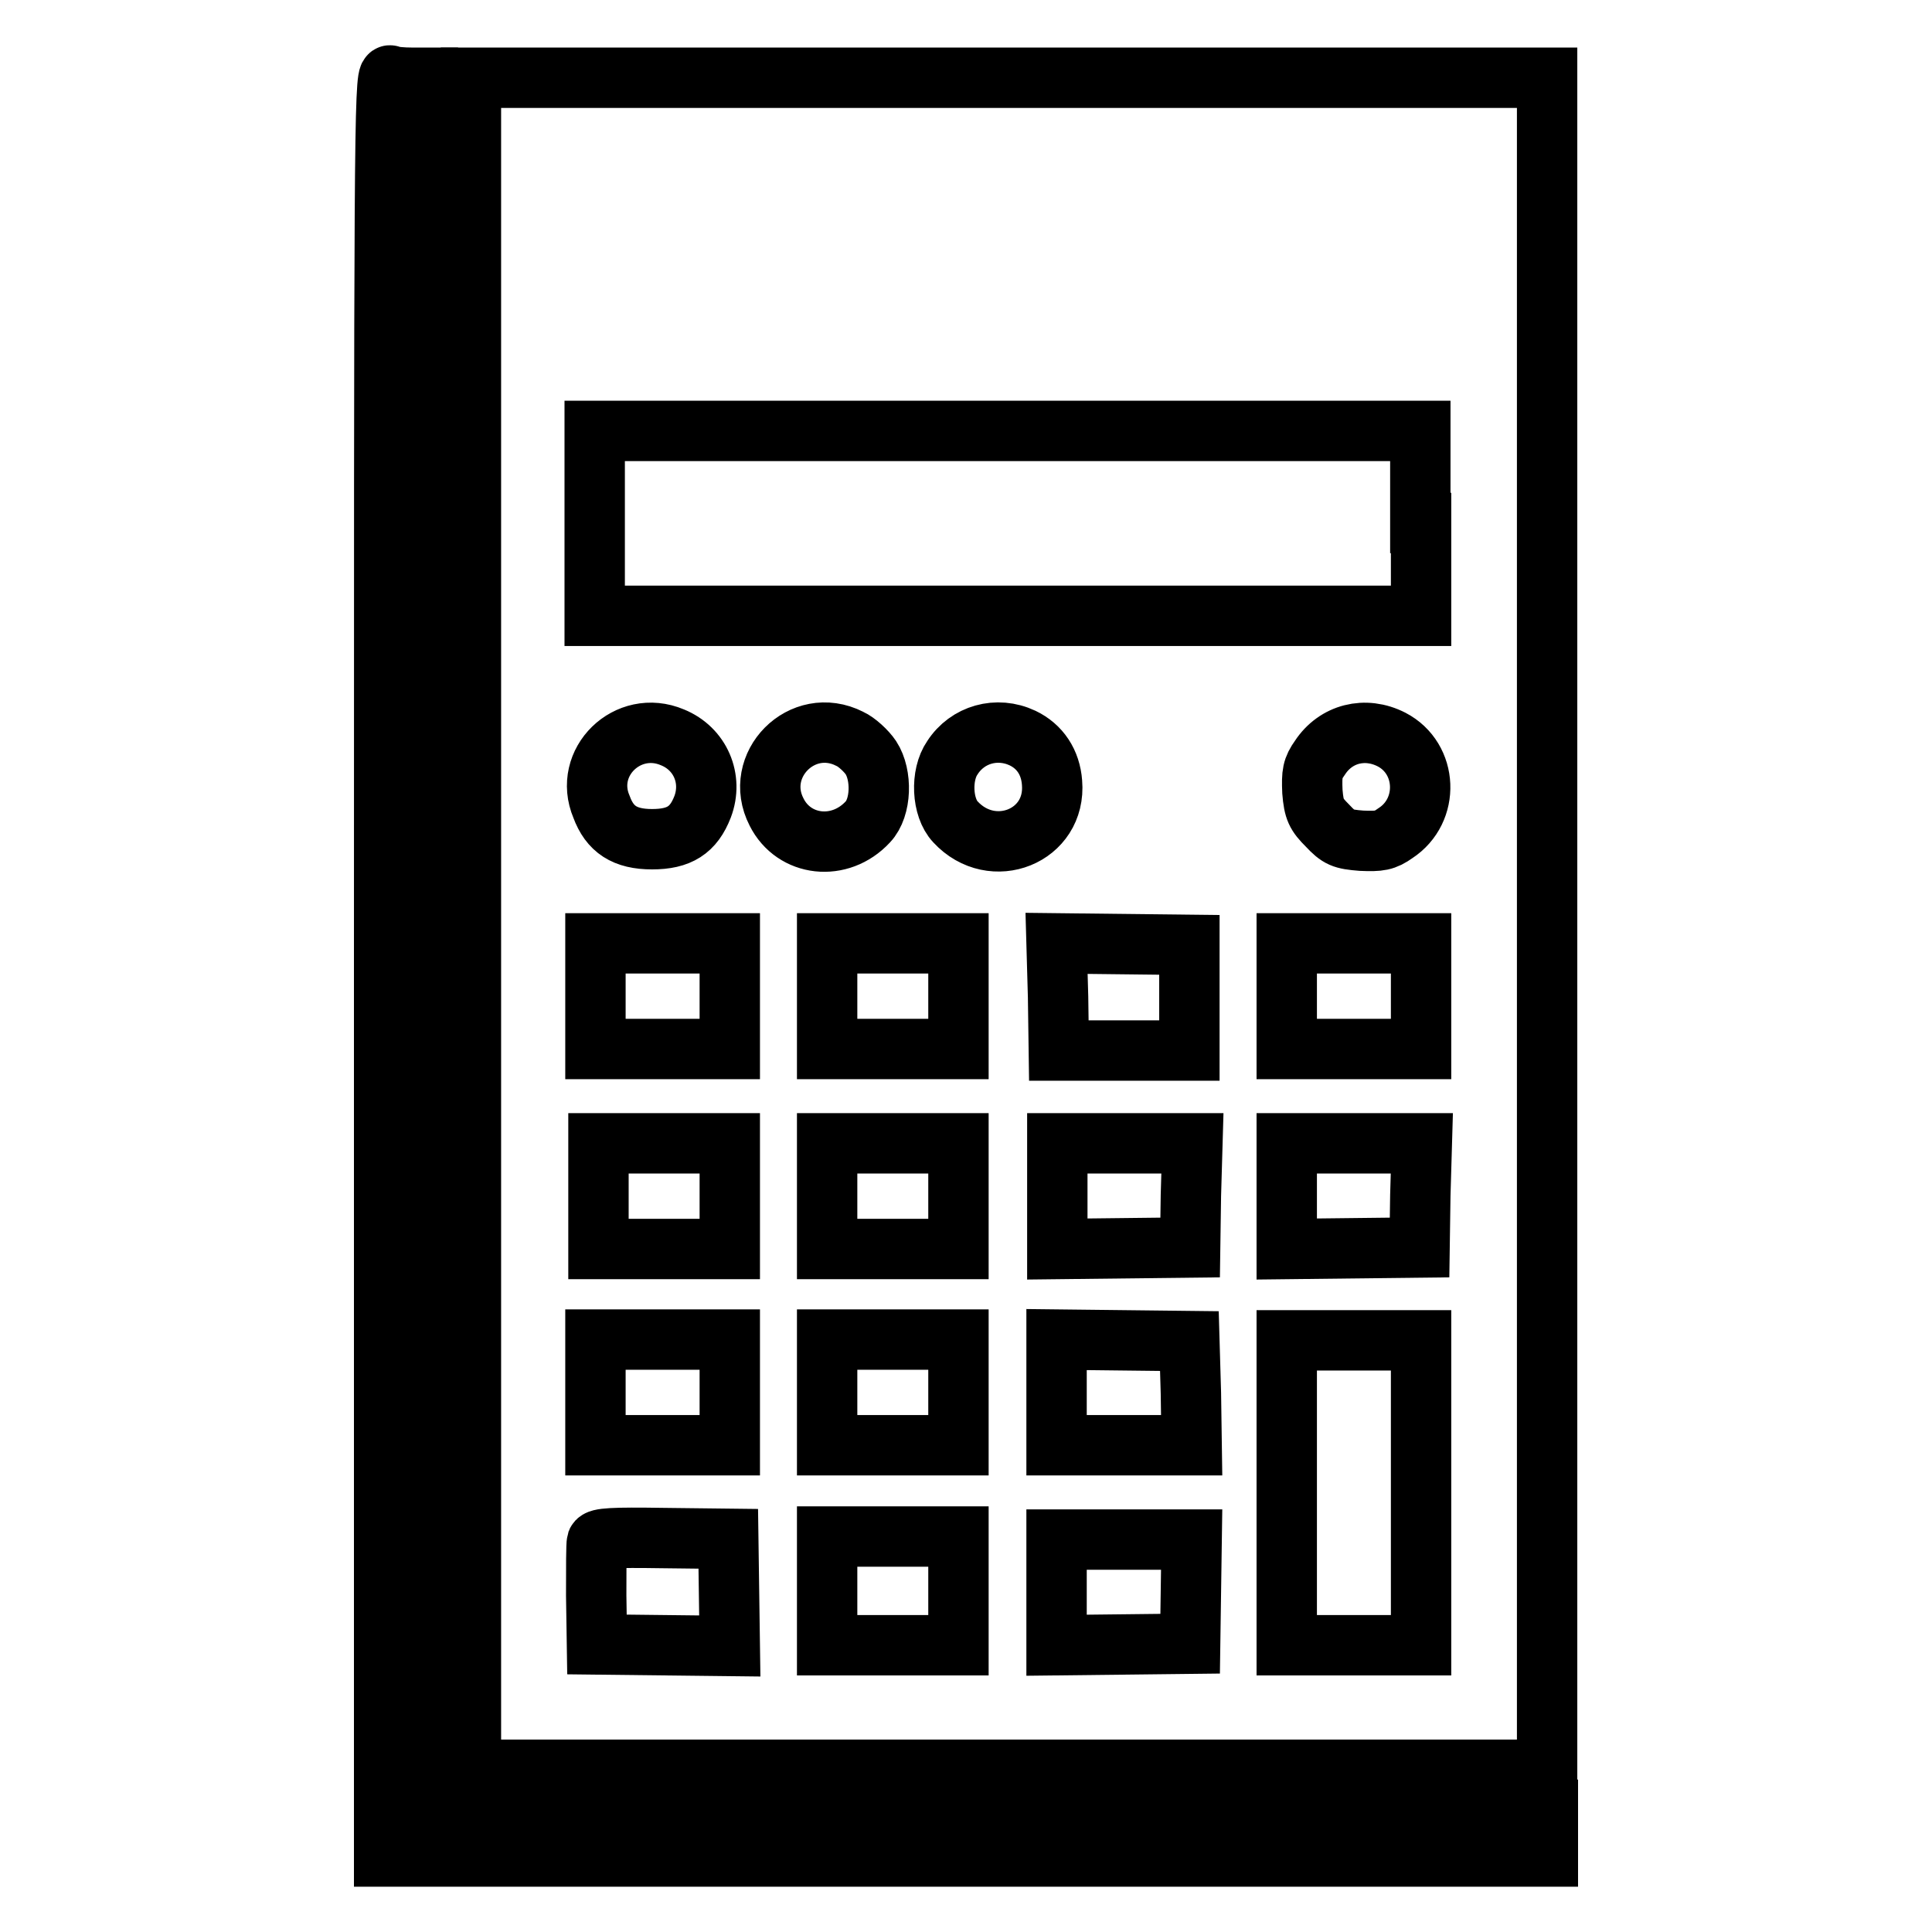 <?xml version="1.0" encoding="utf-8"?>
<!-- Svg Vector Icons : http://www.onlinewebfonts.com/icon -->
<!DOCTYPE svg PUBLIC "-//W3C//DTD SVG 1.1//EN" "http://www.w3.org/Graphics/SVG/1.1/DTD/svg11.dtd">
<svg version="1.1" xmlns="http://www.w3.org/2000/svg" xmlns:xlink="http://www.w3.org/1999/xlink" x="0px" y="0px" viewBox="0 0 256 256" enable-background="new 0 0 256 256" xml:space="preserve">
<g><g><g><path stroke-width="8" fill-opacity="0" stroke="#000000"  d="M50.9,127.9V246H128h77.1v-3.1v-3.1h-74.2H56.7V125V10.3h-2.1c-1.2,0-2.5-0.1-2.9-0.3C50.9,9.7,50.9,20.3,50.9,127.9z"/><path stroke-width="8" fill-opacity="0" stroke="#000000"  d="M62.4,122.4v112.1h71.3h71.3V122.4V10.3h-71.3H62.4V122.4z M188.3,69.3v12.3h-54.7H78.8V69.3V57.1h54.7h54.7V69.3z M89.1,97.7c3.7,1.5,5.4,5.5,4,9.2c-1.2,3.1-3.1,4.3-6.7,4.3c-3.6,0-5.6-1.3-6.7-4.3C77.2,101,83.2,95.2,89.1,97.7z M112.6,97.9c0.9,0.4,2.2,1.6,2.8,2.5c1.5,2.3,1.4,6.6-0.4,8.5c-3.7,4-9.8,3.3-12.1-1.3C99.7,101.4,106.3,94.7,112.6,97.9z M135.5,97.8c2.3,1.1,3.7,3.2,3.9,5.9c0.6,7.1-7.9,10.5-12.8,5.2c-1.8-1.9-2-6.2-0.4-8.5C128.2,97.3,132.1,96.2,135.5,97.8z M184.4,98c4.8,2.5,5.1,9.4,0.5,12.4c-1.4,1-2.1,1.1-4.5,1c-2.5-0.2-3-0.4-4.5-2c-1.5-1.5-1.8-2.1-2-4.5c-0.1-2.4,0-3.1,1-4.5C177,97.2,180.9,96.2,184.4,98z M96.7,132v7h-8.9h-8.9v-7v-7h8.9h8.9V132z M127,132v7h-8.7h-8.7v-7v-7h8.7h8.7V132z M157.6,132.2v7H149h-8.7l-0.1-7.1L140,125l8.8,0.1l8.8,0.1V132.2z M188.3,132v7h-8.9h-8.9v-7v-7h8.9h8.9V132z M96.7,158.5v7H88h-8.7v-7v-7H88h8.7V158.5z M127,158.5v7h-8.7h-8.7v-7v-7h8.7h8.7V158.5z M157.8,158.4l-0.1,6.9l-8.8,0.1l-8.8,0.1v-7v-7h8.9h9L157.8,158.4z M188.2,158.4l-0.1,6.9l-8.8,0.1l-8.8,0.1v-7v-7h8.9h9L188.2,158.4z M96.7,184.5v7h-8.9h-8.9v-7v-7h8.9h8.9V184.5z M127,184.5v7h-8.7h-8.7v-7v-7h8.7h8.7V184.5z M157.8,184.6l0.1,6.9h-9H140v-7v-7l8.8,0.1l8.8,0.1L157.8,184.6z M188.3,197.8V218h-8.9h-8.9v-20.2v-20.2h8.9h8.9V197.8z M96.6,211l0.1,7.1l-8.8-0.1l-8.8-0.1l-0.1-6.5c0-3.6,0-6.8,0.1-7.1c0.2-0.5,2.1-0.6,8.8-0.5l8.6,0.1L96.6,211z M127,210.8v7.2h-8.7h-8.7v-7.2v-7.2h8.7h8.7V210.8z M157.8,210.9l-0.1,6.9l-8.8,0.1L140,218v-7v-7h8.9h9L157.8,210.9z"/></g></g></g>
</svg>